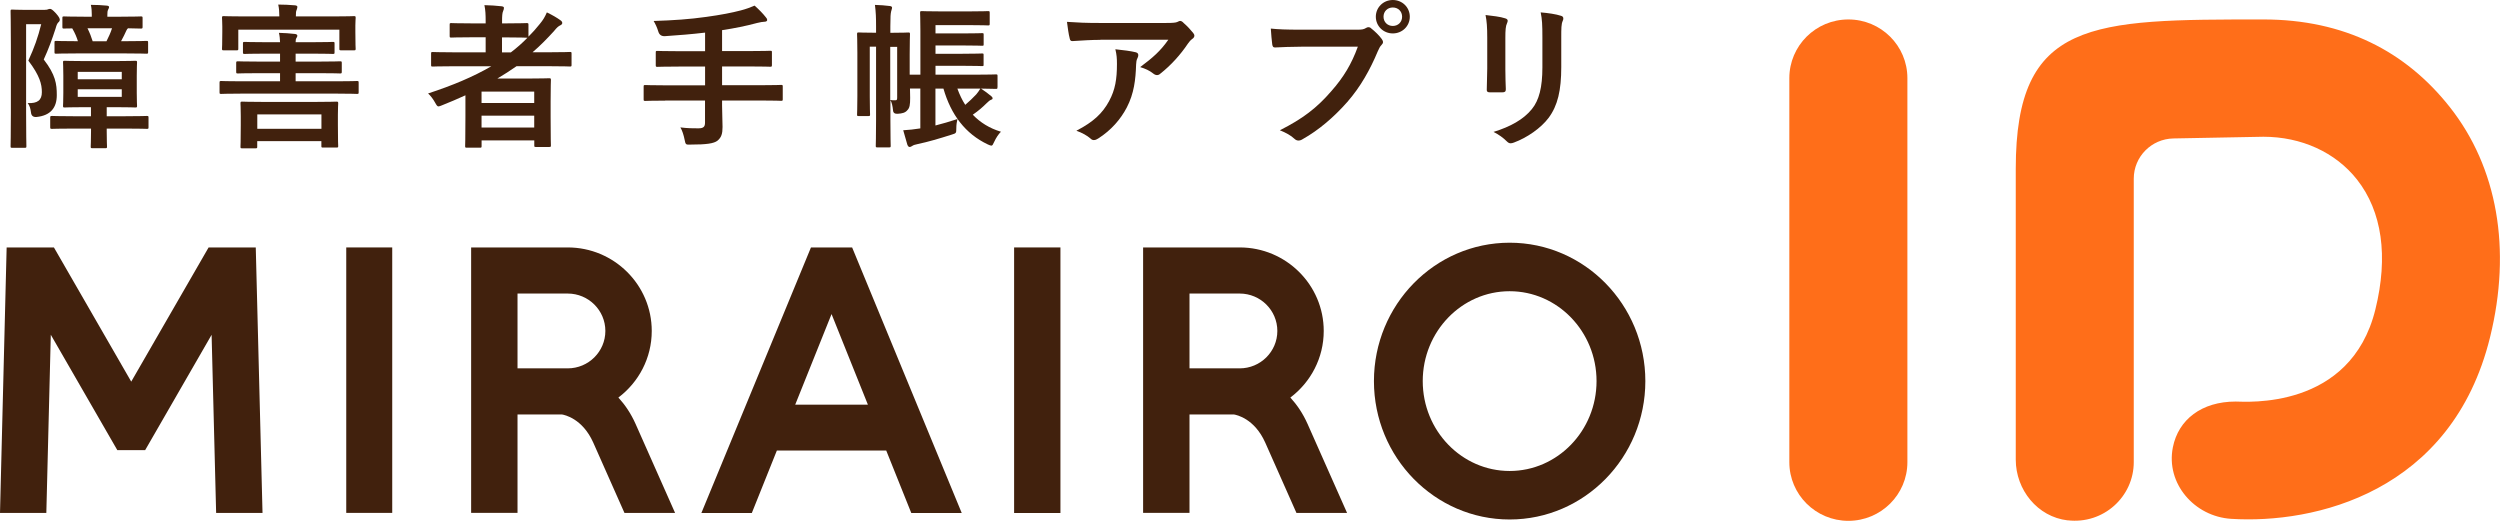 <svg width="240" height="50" viewBox="0 0 240 50" fill="none" xmlns="http://www.w3.org/2000/svg">
<g clip-path="url(#clip0_137_200)">
<path d="M20.026 23.754L12.598 36.636L5.176 23.754H0.638L0 49.242H4.448L4.877 32.136L11.261 43.211H13.936L20.314 32.142L20.749 49.242H25.202L24.553 23.754H20.026Z" fill="#41210D"/>
<path d="M37.654 23.754H33.24V49.237H37.654V23.754Z" fill="#41210D"/>
<path d="M101.802 23.754H97.355V49.248H101.802V23.754Z" fill="#41210D"/>
<path d="M77.853 23.754L67.332 49.248H72.175L74.579 43.251H85.078L87.483 49.248H92.326L81.804 23.754H77.853ZM76.341 38.846L79.829 30.15L83.317 38.846H76.346H76.341Z" fill="#41210D"/>
<path d="M123.878 38.162C125.819 36.698 127.078 34.38 127.078 31.772C127.078 27.351 123.46 23.754 119.012 23.754H109.738V49.237H114.192V39.789H118.459C118.702 39.828 120.429 40.176 121.462 42.488C123.144 46.258 124.459 49.242 124.459 49.242H129.319C129.319 49.242 127.214 44.479 125.526 40.698C125.074 39.682 124.504 38.852 123.872 38.162H123.878ZM114.192 28.181H119.012C121.005 28.181 122.625 29.791 122.625 31.772C122.625 33.752 121.005 35.362 119.012 35.362H114.192V28.181Z" fill="#41210D"/>
<path d="M59.368 38.162C61.309 36.698 62.568 34.38 62.568 31.772C62.568 27.351 58.95 23.754 54.502 23.754H45.229V49.237H49.682V39.789H53.949C54.192 39.828 55.919 40.176 56.952 42.488C58.634 46.258 59.949 49.242 59.949 49.242H64.809C64.809 49.242 62.704 44.479 61.016 40.698C60.564 39.682 59.994 38.852 59.362 38.162H59.368ZM49.682 28.181H54.502C56.495 28.181 58.115 29.791 58.115 31.772C58.115 33.752 56.495 35.362 54.502 35.362H49.682V28.181Z" fill="#41210D"/>
<path d="M144.926 23.3C137.74 23.3 131.898 29.258 131.898 36.586C131.898 43.913 137.74 49.871 144.926 49.871C152.111 49.871 157.953 43.913 157.953 36.586C157.953 29.258 152.111 23.3 144.926 23.3ZM144.926 45.214C140.325 45.214 136.583 41.343 136.583 36.586C136.583 31.828 140.325 27.957 144.926 27.957C149.526 27.957 153.268 31.828 153.268 36.586C153.268 41.343 149.526 45.214 144.926 45.214Z" fill="#41210D"/>
<path d="M198.491 49.955C195.601 49.618 193.513 47.021 193.513 44.126V16.186C193.513 1.868 200.771 1.868 217.287 1.868C225.048 1.868 230.958 4.931 235.18 10.278C239.752 16.068 241.129 23.917 239.046 32.372C235.372 47.318 222.152 50.309 214.194 49.809C210.649 49.585 207.906 46.404 208.595 42.942C209.125 40.277 211.36 38.549 214.623 38.549C215.548 38.549 225.652 39.413 228.039 29.696C229.293 24.602 228.677 20.287 226.267 17.23C224.207 14.621 220.933 13.128 217.287 13.128L208.651 13.291C206.534 13.33 204.841 15.047 204.841 17.151V44.361C204.841 47.694 201.923 50.353 198.491 49.949V49.955Z" fill="#FF6E19"/>
<path d="M177.443 50C174.316 50 171.776 47.481 171.776 44.367V7.501C171.776 4.393 174.31 1.868 177.443 1.868C180.576 1.868 183.11 4.387 183.11 7.501V44.367C183.11 47.475 180.576 50 177.443 50Z" fill="#FF6E19"/>
<path d="M4.307 0.942C4.459 0.942 4.549 0.926 4.606 0.898C4.668 0.87 4.713 0.853 4.803 0.853C4.911 0.853 5.029 0.914 5.379 1.29C5.695 1.649 5.74 1.801 5.74 1.891C5.74 1.98 5.695 2.07 5.605 2.143C5.486 2.261 5.424 2.412 5.334 2.743C4.99 3.793 4.668 4.696 4.199 5.711C5.334 7.181 5.452 8.051 5.452 9.134C5.452 10.318 4.877 11.097 3.488 11.232C3.176 11.251 3.005 11.105 2.975 10.794C2.929 10.418 2.839 10.121 2.659 9.897C3.607 9.942 4.019 9.611 4.019 8.848C4.019 8.085 3.821 7.271 2.721 5.818C3.308 4.544 3.641 3.585 3.957 2.323H2.506V10.811C2.506 12.865 2.534 13.947 2.534 14.037C2.534 14.172 2.517 14.189 2.371 14.189H1.18C1.027 14.189 1.016 14.172 1.016 14.037C1.016 13.947 1.044 12.909 1.044 10.828V4.337C1.044 2.222 1.016 1.184 1.016 1.083C1.016 0.931 1.033 0.92 1.18 0.92C1.287 0.92 1.648 0.948 2.388 0.948H4.307V0.942ZM7.055 12.343C5.594 12.343 5.091 12.371 5.001 12.371C4.837 12.371 4.82 12.354 4.82 12.208V11.31C4.82 11.148 4.837 11.131 5.001 11.131C5.091 11.131 5.588 11.159 7.055 11.159H8.732V10.289H8.1C6.773 10.289 6.316 10.318 6.214 10.318C6.062 10.318 6.051 10.301 6.051 10.155C6.051 10.065 6.079 9.717 6.079 8.909V7.26C6.079 6.452 6.051 6.104 6.051 5.997C6.051 5.846 6.068 5.835 6.214 5.835C6.322 5.835 6.773 5.863 8.1 5.863H11.102C12.429 5.863 12.886 5.835 12.976 5.835C13.14 5.835 13.157 5.852 13.157 5.997C13.157 6.087 13.129 6.446 13.129 7.26V8.909C13.129 9.717 13.157 10.065 13.157 10.155C13.157 10.306 13.14 10.318 12.976 10.318C12.886 10.318 12.435 10.289 11.102 10.289H10.245V11.159H12.011C13.49 11.159 14.004 11.131 14.094 11.131C14.246 11.131 14.258 11.148 14.258 11.31V12.208C14.258 12.36 14.241 12.371 14.094 12.371C14.004 12.371 13.49 12.343 12.011 12.343H10.245V12.612C10.245 13.527 10.273 13.992 10.273 14.065C10.273 14.217 10.256 14.228 10.109 14.228H8.873C8.721 14.228 8.709 14.211 8.709 14.065C8.709 13.975 8.738 13.527 8.738 12.612V12.343H7.061H7.055ZM7.434 5.128C5.983 5.128 5.469 5.156 5.396 5.156C5.244 5.156 5.232 5.139 5.232 5.004V4.09C5.232 3.938 5.249 3.927 5.396 3.927C5.469 3.927 5.983 3.955 7.434 3.955H7.479C7.372 3.596 7.208 3.192 6.937 2.727C6.423 2.727 6.214 2.743 6.152 2.743C6 2.743 5.989 2.727 5.989 2.564V1.739C5.989 1.588 6.006 1.576 6.152 1.576C6.243 1.576 6.711 1.604 8.1 1.604H8.811V1.38C8.811 1.094 8.794 0.763 8.721 0.466C9.279 0.466 9.759 0.494 10.245 0.539C10.397 0.555 10.47 0.6 10.47 0.673C10.47 0.763 10.425 0.825 10.38 0.926C10.318 1.06 10.307 1.167 10.307 1.408V1.604H11.577C12.948 1.604 13.434 1.576 13.524 1.576C13.676 1.576 13.688 1.593 13.688 1.739V2.564C13.688 2.727 13.671 2.743 13.524 2.743C13.451 2.743 13.118 2.727 12.288 2.715C12.226 2.76 12.181 2.833 12.136 2.923C12 3.209 11.836 3.585 11.622 3.955H12C13.462 3.955 13.964 3.927 14.055 3.927C14.207 3.927 14.218 3.944 14.218 4.09V5.004C14.218 5.139 14.201 5.156 14.055 5.156C13.964 5.156 13.467 5.128 12 5.128H7.445H7.434ZM7.462 6.901V7.608H11.69V6.901H7.462ZM11.69 8.567H7.462V9.302H11.69V8.567ZM8.399 2.715C8.608 3.136 8.777 3.568 8.896 3.961H10.222C10.42 3.557 10.617 3.164 10.753 2.715H8.399Z" fill="#41210D"/>
<path d="M23.142 8.988C21.799 8.988 21.33 9.016 21.24 9.016C21.087 9.016 21.076 8.999 21.076 8.853V7.956C21.076 7.793 21.093 7.776 21.24 7.776C21.33 7.776 21.799 7.804 23.142 7.804H26.884V7.024H24.92C23.441 7.024 22.928 7.052 22.837 7.052C22.685 7.052 22.674 7.035 22.674 6.873V6.065C22.674 5.902 22.691 5.885 22.837 5.885C22.928 5.885 23.441 5.913 24.92 5.913H26.884V5.15H25.496C24.079 5.15 23.594 5.178 23.503 5.178C23.34 5.178 23.323 5.162 23.323 5.027V4.185C23.323 4.034 23.34 4.023 23.503 4.023C23.594 4.023 24.079 4.051 25.496 4.051H26.884C26.867 3.708 26.856 3.478 26.777 3.153C27.336 3.17 27.787 3.198 28.318 3.26C28.47 3.276 28.544 3.349 28.544 3.422C28.544 3.495 28.527 3.54 28.47 3.63C28.397 3.737 28.38 3.826 28.38 4.051H29.977C31.383 4.051 31.863 4.023 31.953 4.023C32.105 4.023 32.117 4.039 32.117 4.185V5.027C32.117 5.162 32.1 5.178 31.953 5.178C31.863 5.178 31.377 5.15 29.977 5.15H28.38V5.913H30.581C32.043 5.913 32.557 5.885 32.647 5.885C32.8 5.885 32.811 5.902 32.811 6.065V6.873C32.811 7.035 32.794 7.052 32.647 7.052C32.557 7.052 32.043 7.024 30.581 7.024H28.38V7.804H32.365C33.708 7.804 34.177 7.776 34.267 7.776C34.42 7.776 34.431 7.793 34.431 7.956V8.853C34.431 9.005 34.414 9.016 34.267 9.016C34.177 9.016 33.708 8.988 32.365 8.988H23.142ZM32.004 1.577C33.392 1.577 33.889 1.548 33.979 1.548C34.132 1.548 34.143 1.565 34.143 1.728C34.143 1.818 34.115 2.07 34.115 2.446V3.063C34.115 4.337 34.143 4.578 34.143 4.668C34.143 4.819 34.126 4.831 33.979 4.831H32.743C32.591 4.831 32.58 4.814 32.58 4.668V2.85H22.877V4.668C22.877 4.819 22.86 4.831 22.713 4.831H21.477C21.325 4.831 21.313 4.814 21.313 4.668C21.313 4.561 21.341 4.337 21.341 3.063V2.553C21.341 2.07 21.313 1.818 21.313 1.728C21.313 1.565 21.33 1.548 21.477 1.548C21.584 1.548 22.064 1.577 23.453 1.577H26.817C26.817 1.139 26.788 0.78 26.709 0.438C27.24 0.438 27.799 0.466 28.324 0.511C28.476 0.527 28.549 0.583 28.549 0.662C28.549 0.769 28.504 0.842 28.476 0.959C28.414 1.066 28.403 1.245 28.403 1.577H32.009H32.004ZM23.249 14.239C23.097 14.239 23.086 14.222 23.086 14.076C23.086 13.987 23.114 13.684 23.114 12.023V11.137C23.114 10.357 23.086 10.026 23.086 9.936C23.086 9.773 23.102 9.756 23.249 9.756C23.357 9.756 23.87 9.785 25.332 9.785H30.22C31.671 9.785 32.196 9.756 32.286 9.756C32.45 9.756 32.467 9.773 32.467 9.936C32.467 10.026 32.438 10.357 32.438 10.985V11.989C32.438 13.622 32.467 13.925 32.467 14.015C32.467 14.149 32.45 14.166 32.286 14.166H31.016C30.864 14.166 30.852 14.149 30.852 14.015V13.549H24.694V14.076C24.694 14.228 24.677 14.239 24.514 14.239H23.244H23.249ZM24.7 12.365H30.858V10.985H24.7V12.365Z" fill="#41210D"/>
<path d="M44.675 9.151C43.936 9.482 43.197 9.813 42.429 10.11C42.265 10.172 42.175 10.216 42.096 10.216C41.977 10.216 41.915 10.11 41.763 9.841C41.582 9.51 41.34 9.195 41.097 8.971C43.406 8.219 45.443 7.366 47.165 6.362H43.422C42.096 6.362 41.639 6.39 41.548 6.39C41.396 6.39 41.385 6.373 41.385 6.227V5.145C41.385 5.01 41.402 4.993 41.548 4.993C41.639 4.993 42.09 5.021 43.422 5.021H46.623V3.579H45.251C43.891 3.579 43.422 3.607 43.332 3.607C43.18 3.607 43.168 3.591 43.168 3.445V2.379C43.168 2.227 43.185 2.216 43.332 2.216C43.422 2.216 43.891 2.244 45.251 2.244H46.623V2.037C46.623 1.436 46.606 0.971 46.504 0.494C47.08 0.51 47.622 0.539 48.136 0.6C48.288 0.617 48.378 0.662 48.378 0.752C48.378 0.858 48.35 0.948 48.305 1.049C48.215 1.245 48.198 1.532 48.198 2.081V2.244H48.649C50.009 2.244 50.461 2.216 50.551 2.216C50.715 2.216 50.732 2.233 50.732 2.379V3.518C51.127 3.125 51.471 2.738 51.821 2.3C52.154 1.896 52.307 1.627 52.499 1.189C53.057 1.459 53.464 1.7 53.797 1.941C53.932 2.031 53.977 2.121 53.977 2.21C53.977 2.3 53.904 2.373 53.814 2.418C53.605 2.508 53.436 2.67 53.193 2.973C52.527 3.708 51.849 4.399 51.127 5.016H52.832C54.158 5.016 54.627 4.988 54.717 4.988C54.852 4.988 54.869 5.004 54.869 5.139V6.222C54.869 6.373 54.852 6.385 54.717 6.385C54.627 6.385 54.158 6.357 52.832 6.357H49.586C48.982 6.777 48.378 7.164 47.746 7.54H50.687C51.968 7.54 52.617 7.512 52.707 7.512C52.871 7.512 52.888 7.529 52.888 7.692C52.888 7.782 52.86 8.23 52.86 9.717V11.215C52.86 13.437 52.888 13.869 52.888 13.959C52.888 14.093 52.871 14.11 52.707 14.11H51.454C51.302 14.11 51.291 14.093 51.291 13.959V13.476H46.233V14.015C46.233 14.166 46.216 14.178 46.07 14.178H44.817C44.664 14.178 44.653 14.161 44.653 14.015C44.653 13.942 44.681 13.431 44.681 11.193V9.139L44.675 9.151ZM46.228 8.791V9.885H51.285V8.791H46.228ZM51.285 12.242V11.103H46.228V12.242H51.285ZM50.546 3.619C50.455 3.619 50.004 3.591 48.644 3.591H48.192V5.032H49.039C49.614 4.595 50.139 4.135 50.636 3.624H50.546V3.619Z" fill="#41210D"/>
<path d="M63.855 9.661C62.512 9.661 62.043 9.689 61.953 9.689C61.8 9.689 61.789 9.672 61.789 9.526V8.326C61.789 8.174 61.806 8.163 61.953 8.163C62.043 8.163 62.512 8.191 63.855 8.191H67.688V6.39H65.181C63.703 6.39 63.206 6.418 63.116 6.418C62.963 6.418 62.952 6.401 62.952 6.239V5.038C62.952 4.903 62.969 4.887 63.116 4.887C63.206 4.887 63.703 4.915 65.181 4.915H67.688V3.131C66.418 3.282 65.153 3.383 63.821 3.473C63.498 3.484 63.291 3.338 63.2 3.035C63.082 2.642 62.913 2.283 62.749 2.014C64.679 1.952 66.175 1.851 67.806 1.621C69.24 1.425 70.284 1.217 71.097 1.004C71.627 0.87 72.045 0.707 72.44 0.539C72.847 0.898 73.242 1.302 73.513 1.649C73.603 1.756 73.648 1.812 73.648 1.936C73.648 2.008 73.558 2.087 73.394 2.087C73.197 2.104 73.016 2.115 72.683 2.205C71.627 2.491 70.527 2.715 69.319 2.895V4.903H71.887C73.349 4.903 73.851 4.875 73.942 4.875C74.094 4.875 74.105 4.892 74.105 5.027V6.227C74.105 6.39 74.088 6.407 73.942 6.407C73.851 6.407 73.355 6.379 71.887 6.379H69.319V8.18H73.078C74.421 8.18 74.89 8.152 74.98 8.152C75.133 8.152 75.144 8.169 75.144 8.315V9.515C75.144 9.667 75.127 9.678 74.98 9.678C74.89 9.678 74.421 9.65 73.078 9.65H69.319V10.143C69.319 10.851 69.364 11.54 69.364 12.186C69.364 12.831 69.257 13.19 68.879 13.504C68.534 13.774 67.84 13.88 66.299 13.88C65.848 13.897 65.814 13.897 65.723 13.414C65.633 12.966 65.498 12.528 65.317 12.231C66.011 12.32 66.57 12.32 67.05 12.32C67.564 12.32 67.682 12.141 67.682 11.765V9.65H63.849L63.855 9.661Z" fill="#41210D"/>
<path d="M95.757 8.371C95.757 8.522 95.74 8.533 95.594 8.533C95.52 8.533 95.142 8.517 94.177 8.505C94.521 8.73 94.871 8.988 95.17 9.24C95.261 9.313 95.289 9.375 95.289 9.437C95.289 9.526 95.227 9.554 95.125 9.588C95.018 9.633 94.916 9.706 94.702 9.919C94.324 10.295 93.945 10.626 93.387 11.013C94.109 11.765 95.001 12.32 96.09 12.646C95.848 12.887 95.622 13.229 95.441 13.622C95.323 13.874 95.278 13.981 95.17 13.981C95.097 13.981 94.99 13.936 94.826 13.863C92.67 12.842 91.293 11.013 90.57 8.505H89.802V12.046C90.469 11.883 91.163 11.67 91.913 11.428C91.851 11.67 91.806 12.001 91.806 12.326C91.806 12.792 91.789 12.792 91.355 12.926C90.118 13.319 89.108 13.616 88.126 13.824C87.872 13.869 87.658 13.942 87.584 14.004C87.494 14.065 87.404 14.11 87.313 14.11C87.223 14.11 87.15 14.004 87.104 13.886C86.969 13.448 86.834 12.954 86.709 12.505C87.206 12.477 87.81 12.416 88.352 12.326V8.5H87.358C87.358 8.814 87.375 9.128 87.375 9.397C87.375 10.059 87.33 10.357 87.104 10.581C86.907 10.822 86.619 10.895 86.184 10.923C85.902 10.942 85.752 10.837 85.733 10.609C85.688 10.16 85.614 9.846 85.479 9.605V11.524C85.479 13.128 85.507 13.908 85.507 13.998C85.507 14.133 85.49 14.149 85.355 14.149H84.237C84.085 14.149 84.073 14.133 84.073 13.998C84.073 13.891 84.102 13.128 84.102 11.535V4.483H83.498V9.251C83.498 10.379 83.526 10.901 83.526 10.991C83.526 11.125 83.509 11.142 83.345 11.142H82.442C82.29 11.142 82.278 11.125 82.278 10.991C82.278 10.884 82.307 10.39 82.307 9.218V5.077C82.307 3.894 82.278 3.383 82.278 3.293C82.278 3.131 82.295 3.114 82.442 3.114C82.532 3.114 82.882 3.142 83.966 3.142H84.102V2.541C84.102 1.644 84.085 1.206 83.994 0.471C84.553 0.488 84.914 0.516 85.428 0.578C85.564 0.595 85.637 0.651 85.637 0.729C85.637 0.847 85.575 0.971 85.547 1.105C85.501 1.313 85.473 1.588 85.473 2.53V3.147H85.671C86.76 3.147 87.104 3.119 87.195 3.119C87.347 3.119 87.358 3.136 87.358 3.299C87.358 3.389 87.33 3.972 87.33 5.19V7.17H88.358V2.94C88.358 1.846 88.329 1.335 88.329 1.245C88.329 1.083 88.346 1.066 88.493 1.066C88.583 1.066 89.035 1.094 90.322 1.094H93.054C94.352 1.094 94.758 1.066 94.849 1.066C95.001 1.066 95.012 1.083 95.012 1.245V2.278C95.012 2.429 94.995 2.44 94.849 2.44C94.758 2.44 94.352 2.412 93.054 2.412H89.808V3.209H92.404C93.731 3.209 94.188 3.181 94.278 3.181C94.431 3.181 94.431 3.198 94.431 3.361V4.23C94.431 4.382 94.431 4.393 94.278 4.393C94.188 4.393 93.737 4.365 92.404 4.365H89.808V5.162H92.388C93.714 5.162 94.183 5.133 94.273 5.133C94.425 5.133 94.425 5.15 94.425 5.296V6.183C94.425 6.334 94.425 6.345 94.273 6.345C94.183 6.345 93.714 6.317 92.388 6.317H89.808V7.17H93.579C95.012 7.17 95.509 7.142 95.599 7.142C95.752 7.142 95.763 7.159 95.763 7.305V8.354L95.757 8.371ZM85.462 9.599C85.597 9.627 85.778 9.627 85.93 9.627C86.094 9.627 86.128 9.599 86.128 9.358V4.499H85.462V9.599ZM91.908 8.505C92.117 9.078 92.359 9.599 92.664 10.065C93.059 9.734 93.375 9.42 93.72 9.061C93.855 8.898 93.991 8.719 94.115 8.505H91.913H91.908Z" fill="#41210D"/>
<path d="M105.641 3.826C104.783 3.826 103.857 3.888 102.971 3.944C102.79 3.961 102.728 3.854 102.7 3.72C102.581 3.299 102.491 2.547 102.429 2.098C103.456 2.171 104.286 2.205 105.494 2.205H111.968C112.6 2.205 112.86 2.177 113.007 2.115C113.08 2.087 113.215 2.008 113.294 2.008C113.413 2.008 113.537 2.098 113.639 2.216C113.972 2.502 114.26 2.816 114.542 3.159C114.615 3.248 114.66 3.338 114.66 3.428C114.66 3.546 114.587 3.652 114.452 3.742C114.288 3.86 114.164 4.011 114.045 4.18C113.334 5.246 112.403 6.278 111.387 7.075C111.296 7.164 111.189 7.209 111.071 7.209C110.952 7.209 110.817 7.148 110.709 7.058C110.331 6.76 109.953 6.592 109.456 6.441C110.664 5.543 111.404 4.898 112.16 3.815H105.641V3.826ZM106.487 9.678C107.063 8.612 107.227 7.591 107.227 6.138C107.227 5.582 107.198 5.24 107.074 4.729C107.814 4.802 108.598 4.909 109.022 5.016C109.219 5.061 109.276 5.167 109.276 5.302C109.276 5.392 109.247 5.481 109.202 5.571C109.095 5.779 109.084 5.93 109.067 6.188C109.022 7.641 108.869 8.977 108.175 10.312C107.588 11.44 106.679 12.5 105.426 13.297C105.291 13.386 105.155 13.448 105.003 13.448C104.896 13.448 104.794 13.403 104.704 13.313C104.342 12.999 103.902 12.758 103.332 12.55C104.975 11.698 105.838 10.884 106.487 9.684V9.678Z" fill="#41210D"/>
<path d="M124.911 4.483C123.929 4.483 123.071 4.528 122.421 4.556C122.224 4.572 122.167 4.466 122.134 4.258C122.088 3.961 122.026 3.175 121.998 2.743C122.675 2.816 123.477 2.85 124.894 2.85H130.284C130.736 2.85 130.905 2.822 131.114 2.699C131.204 2.637 131.294 2.609 131.368 2.609C131.458 2.609 131.548 2.637 131.622 2.715C132.017 3.03 132.389 3.389 132.649 3.748C132.722 3.854 132.768 3.944 132.768 4.045C132.768 4.135 132.722 4.225 132.615 4.331C132.48 4.466 132.406 4.617 132.271 4.915C131.532 6.688 130.611 8.337 129.341 9.79C128.043 11.26 126.581 12.505 125.057 13.358C124.922 13.448 124.786 13.493 124.651 13.493C124.532 13.493 124.397 13.448 124.273 13.33C123.929 12.999 123.426 12.73 122.867 12.505C125.069 11.395 126.412 10.362 127.801 8.758C128.98 7.423 129.748 6.149 130.352 4.483H124.905H124.911ZM135.341 1.605C135.341 2.502 134.619 3.209 133.71 3.209C132.802 3.209 132.079 2.502 132.079 1.605C132.079 0.707 132.802 -6.10352e-05 133.71 -6.10352e-05C134.619 -6.10352e-05 135.341 0.707 135.341 1.605ZM132.818 1.605C132.818 2.115 133.197 2.491 133.71 2.491C134.224 2.491 134.602 2.115 134.602 1.605C134.602 1.094 134.224 0.718 133.71 0.718C133.197 0.718 132.818 1.094 132.818 1.605Z" fill="#41210D"/>
<path d="M142.775 3.63C142.775 2.598 142.73 2.025 142.611 1.442C143.244 1.515 144.045 1.605 144.485 1.756C144.666 1.801 144.739 1.891 144.739 1.997C144.739 2.07 144.711 2.149 144.677 2.222C144.542 2.508 144.514 2.884 144.514 3.647V6.676C144.514 7.456 144.542 8.04 144.559 8.567C144.559 8.791 144.469 8.864 144.226 8.864H143.018C142.809 8.864 142.719 8.791 142.73 8.612C142.73 8.085 142.775 7.215 142.775 6.57V3.63ZM149.881 6.435C149.881 8.657 149.548 10.138 148.657 11.327C147.917 12.304 146.602 13.218 145.338 13.684C145.219 13.729 145.112 13.757 145.022 13.757C144.903 13.757 144.796 13.712 144.66 13.577C144.299 13.218 143.904 12.932 143.379 12.663C144.993 12.169 146.263 11.462 147.059 10.475C147.754 9.622 148.07 8.376 148.07 6.469V3.635C148.07 2.345 148.041 1.863 147.906 1.189C148.628 1.251 149.357 1.352 149.87 1.52C150.023 1.565 150.079 1.655 150.079 1.773C150.079 1.846 150.062 1.936 150.017 2.014C149.881 2.328 149.881 2.721 149.881 3.647V6.435Z" fill="#41210D"/>
</g>
<defs>
<clipPath id="clip0_137_200">
<rect width="240" height="50" fill="white"/>
</clipPath>
</defs>
</svg>

